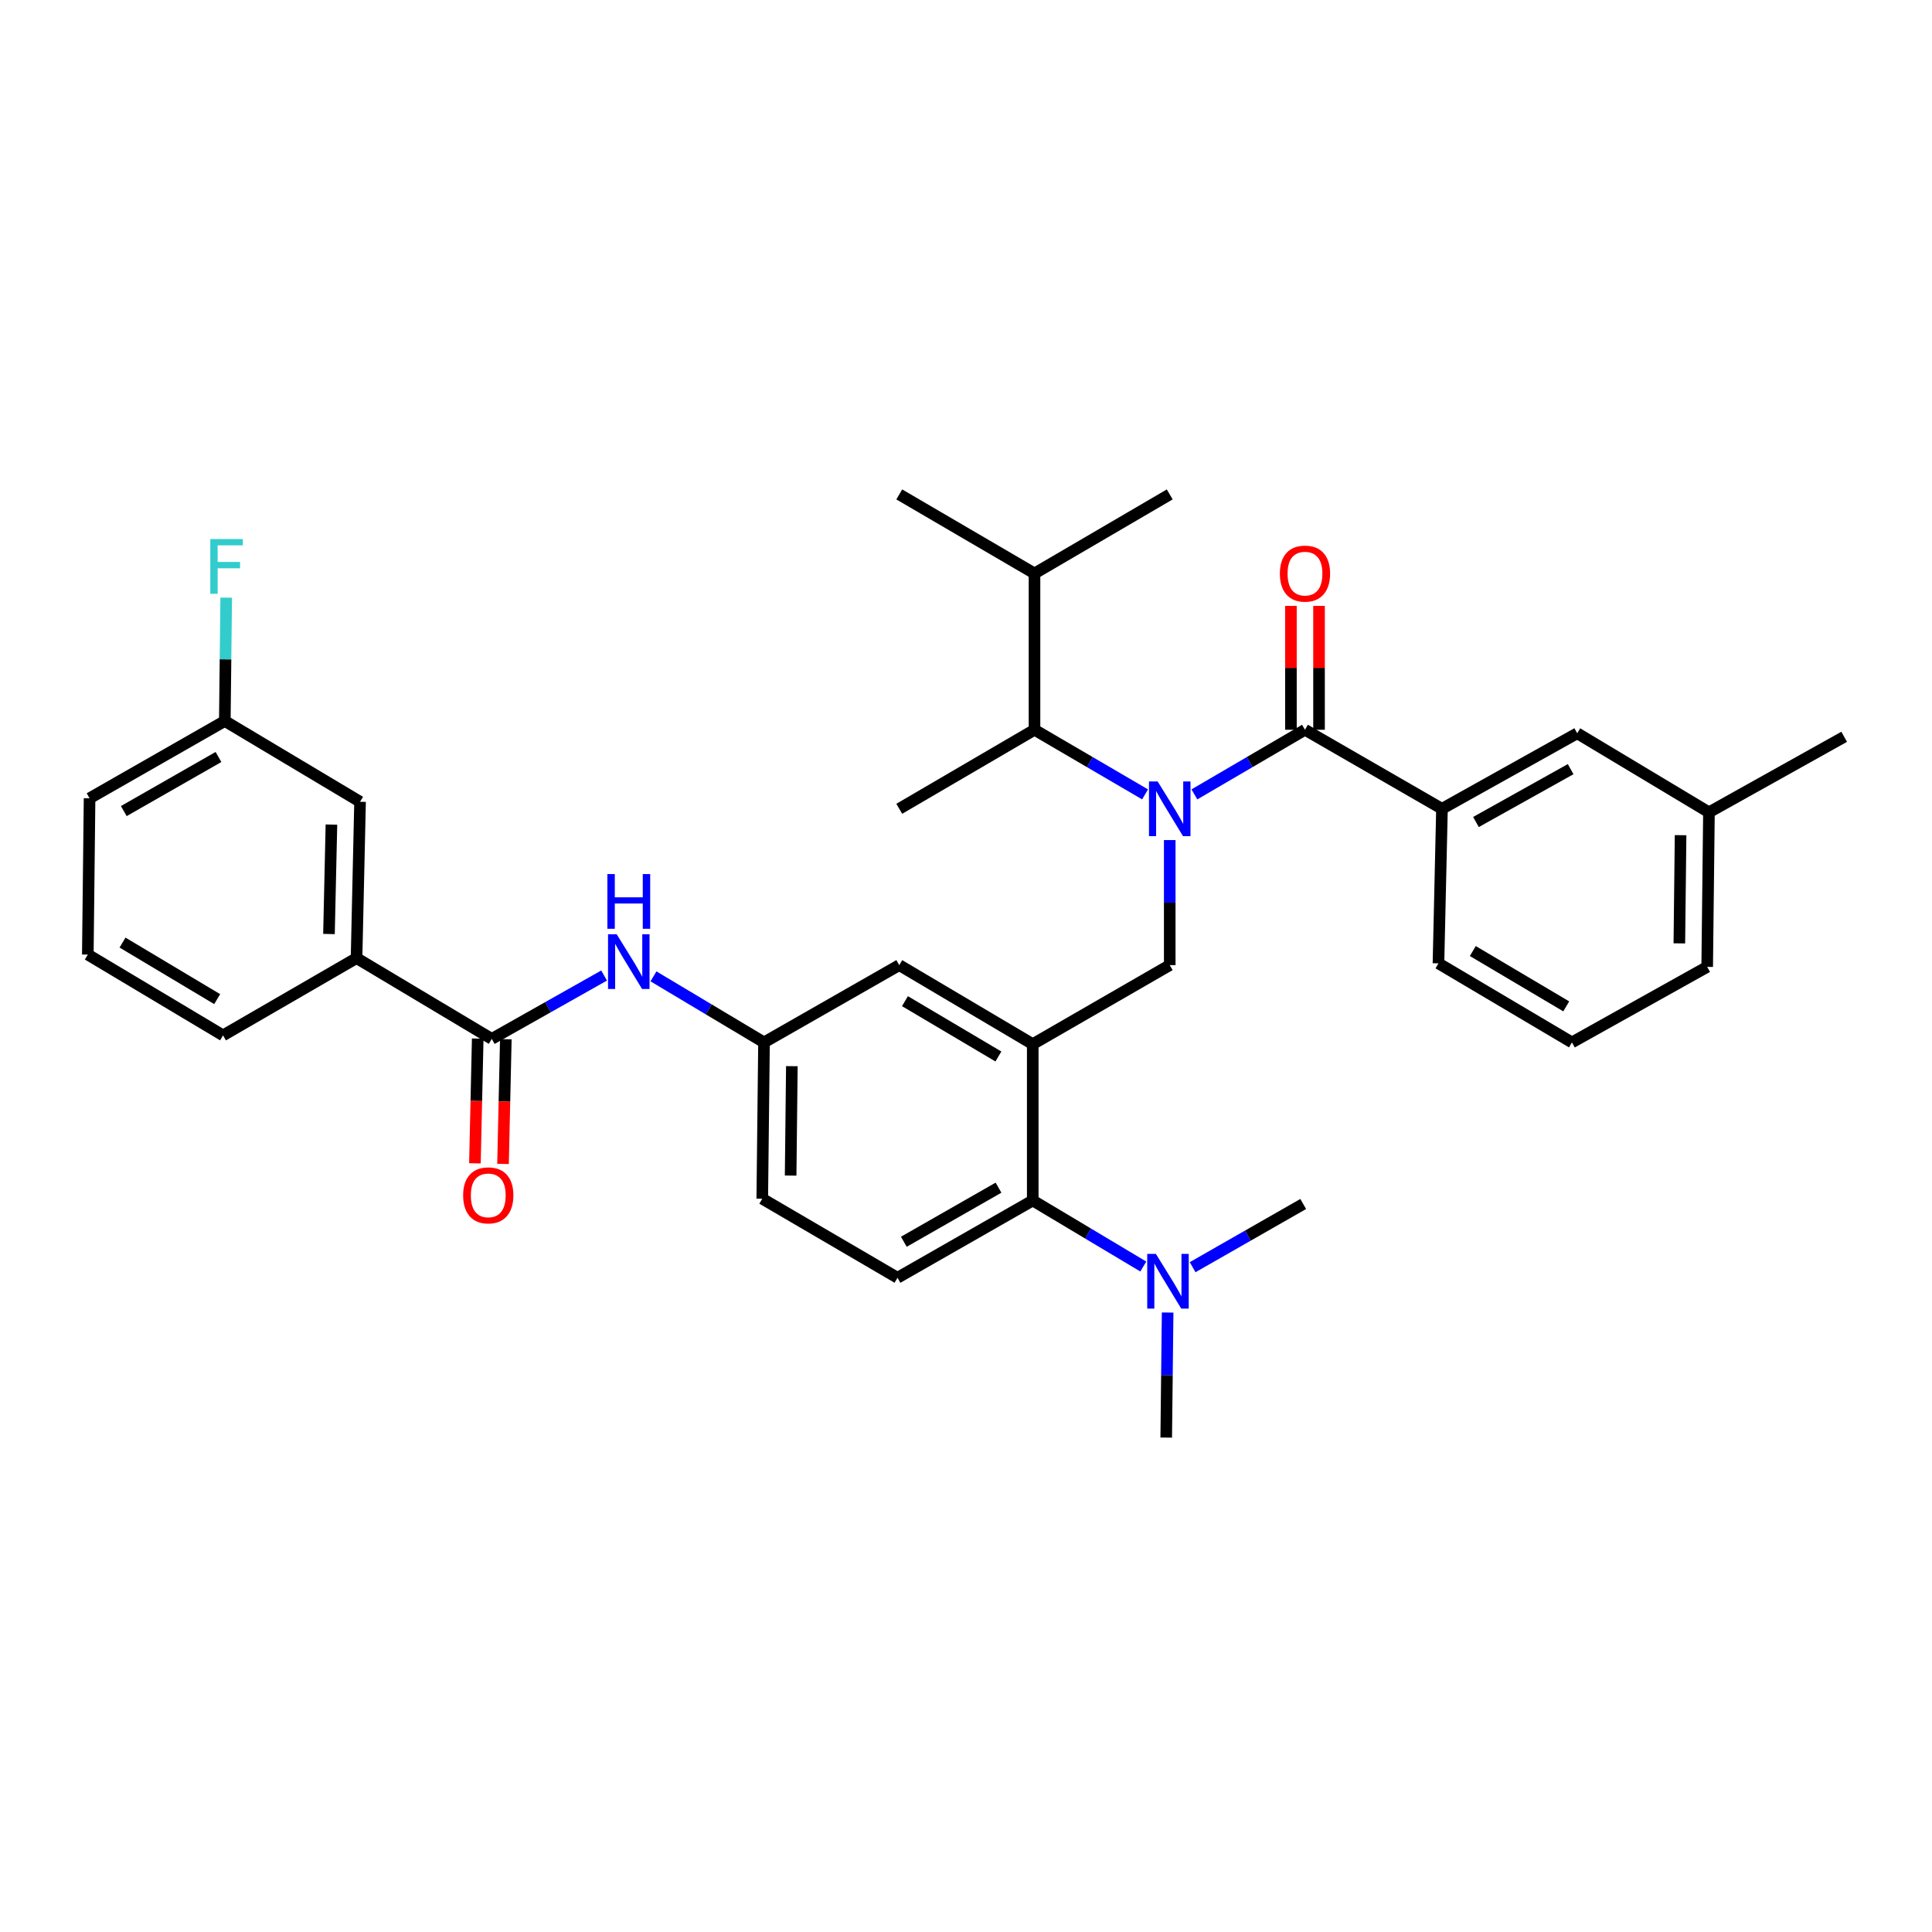 <?xml version='1.0' encoding='iso-8859-1'?>
<svg version='1.1' baseProfile='full'
              xmlns='http://www.w3.org/2000/svg'
                      xmlns:rdkit='http://www.rdkit.org/xml'
                      xmlns:xlink='http://www.w3.org/1999/xlink'
                  xml:space='preserve'
width='1000px' height='1000px' viewBox='0 0 1000 1000'>
<!-- END OF HEADER -->
<rect style='opacity:1.0;fill:#FFFFFF;stroke:none' width='1000' height='1000' x='0' y='0'> </rect>
<path class='bond-0' d='M 312.682,504.935 L 283.612,521.332' style='fill:none;fill-rule:evenodd;stroke:#0000FF;stroke-width:6px;stroke-linecap:butt;stroke-linejoin:miter;stroke-opacity:1' />
<path class='bond-0' d='M 283.612,521.332 L 254.542,537.729' style='fill:none;fill-rule:evenodd;stroke:#000000;stroke-width:6px;stroke-linecap:butt;stroke-linejoin:miter;stroke-opacity:1' />
<path class='bond-1' d='M 338.236,505.363 L 366.844,522.456' style='fill:none;fill-rule:evenodd;stroke:#0000FF;stroke-width:6px;stroke-linecap:butt;stroke-linejoin:miter;stroke-opacity:1' />
<path class='bond-1' d='M 366.844,522.456 L 395.452,539.548' style='fill:none;fill-rule:evenodd;stroke:#000000;stroke-width:6px;stroke-linecap:butt;stroke-linejoin:miter;stroke-opacity:1' />
<path class='bond-2' d='M 184.547,495.91 L 186.365,414.996' style='fill:none;fill-rule:evenodd;stroke:#000000;stroke-width:6px;stroke-linecap:butt;stroke-linejoin:miter;stroke-opacity:1' />
<path class='bond-2' d='M 170.275,483.446 L 171.548,426.806' style='fill:none;fill-rule:evenodd;stroke:#000000;stroke-width:6px;stroke-linecap:butt;stroke-linejoin:miter;stroke-opacity:1' />
<path class='bond-3' d='M 184.547,495.91 L 115.449,535.911' style='fill:none;fill-rule:evenodd;stroke:#000000;stroke-width:6px;stroke-linecap:butt;stroke-linejoin:miter;stroke-opacity:1' />
<path class='bond-4' d='M 184.547,495.91 L 254.542,537.729' style='fill:none;fill-rule:evenodd;stroke:#000000;stroke-width:6px;stroke-linecap:butt;stroke-linejoin:miter;stroke-opacity:1' />
<path class='bond-5' d='M 247.269,537.566 L 246.544,569.847' style='fill:none;fill-rule:evenodd;stroke:#000000;stroke-width:6px;stroke-linecap:butt;stroke-linejoin:miter;stroke-opacity:1' />
<path class='bond-5' d='M 246.544,569.847 L 245.818,602.129' style='fill:none;fill-rule:evenodd;stroke:#FF0000;stroke-width:6px;stroke-linecap:butt;stroke-linejoin:miter;stroke-opacity:1' />
<path class='bond-5' d='M 261.814,537.893 L 261.088,570.174' style='fill:none;fill-rule:evenodd;stroke:#000000;stroke-width:6px;stroke-linecap:butt;stroke-linejoin:miter;stroke-opacity:1' />
<path class='bond-5' d='M 261.088,570.174 L 260.363,602.456' style='fill:none;fill-rule:evenodd;stroke:#FF0000;stroke-width:6px;stroke-linecap:butt;stroke-linejoin:miter;stroke-opacity:1' />
<path class='bond-6' d='M 186.365,414.996 L 116.363,373.185' style='fill:none;fill-rule:evenodd;stroke:#000000;stroke-width:6px;stroke-linecap:butt;stroke-linejoin:miter;stroke-opacity:1' />
<path class='bond-7' d='M 746.364,418.633 L 816.366,379.546' style='fill:none;fill-rule:evenodd;stroke:#000000;stroke-width:6px;stroke-linecap:butt;stroke-linejoin:miter;stroke-opacity:1' />
<path class='bond-7' d='M 763.957,425.473 L 812.959,398.112' style='fill:none;fill-rule:evenodd;stroke:#000000;stroke-width:6px;stroke-linecap:butt;stroke-linejoin:miter;stroke-opacity:1' />
<path class='bond-8' d='M 746.364,418.633 L 744.545,498.634' style='fill:none;fill-rule:evenodd;stroke:#000000;stroke-width:6px;stroke-linecap:butt;stroke-linejoin:miter;stroke-opacity:1' />
<path class='bond-9' d='M 746.364,418.633 L 675.456,377.727' style='fill:none;fill-rule:evenodd;stroke:#000000;stroke-width:6px;stroke-linecap:butt;stroke-linejoin:miter;stroke-opacity:1' />
<path class='bond-10' d='M 605.453,434.816 L 605.453,467.182' style='fill:none;fill-rule:evenodd;stroke:#0000FF;stroke-width:6px;stroke-linecap:butt;stroke-linejoin:miter;stroke-opacity:1' />
<path class='bond-10' d='M 605.453,467.182 L 605.453,499.547' style='fill:none;fill-rule:evenodd;stroke:#000000;stroke-width:6px;stroke-linecap:butt;stroke-linejoin:miter;stroke-opacity:1' />
<path class='bond-11' d='M 618.22,411.173 L 646.838,394.45' style='fill:none;fill-rule:evenodd;stroke:#0000FF;stroke-width:6px;stroke-linecap:butt;stroke-linejoin:miter;stroke-opacity:1' />
<path class='bond-11' d='M 646.838,394.45 L 675.456,377.727' style='fill:none;fill-rule:evenodd;stroke:#000000;stroke-width:6px;stroke-linecap:butt;stroke-linejoin:miter;stroke-opacity:1' />
<path class='bond-12' d='M 592.686,411.172 L 564.072,394.45' style='fill:none;fill-rule:evenodd;stroke:#0000FF;stroke-width:6px;stroke-linecap:butt;stroke-linejoin:miter;stroke-opacity:1' />
<path class='bond-12' d='M 564.072,394.45 L 535.458,377.727' style='fill:none;fill-rule:evenodd;stroke:#000000;stroke-width:6px;stroke-linecap:butt;stroke-linejoin:miter;stroke-opacity:1' />
<path class='bond-13' d='M 682.73,377.727 L 682.73,345.666' style='fill:none;fill-rule:evenodd;stroke:#000000;stroke-width:6px;stroke-linecap:butt;stroke-linejoin:miter;stroke-opacity:1' />
<path class='bond-13' d='M 682.73,345.666 L 682.73,313.604' style='fill:none;fill-rule:evenodd;stroke:#FF0000;stroke-width:6px;stroke-linecap:butt;stroke-linejoin:miter;stroke-opacity:1' />
<path class='bond-13' d='M 668.181,377.727 L 668.181,345.666' style='fill:none;fill-rule:evenodd;stroke:#000000;stroke-width:6px;stroke-linecap:butt;stroke-linejoin:miter;stroke-opacity:1' />
<path class='bond-13' d='M 668.181,345.666 L 668.181,313.604' style='fill:none;fill-rule:evenodd;stroke:#FF0000;stroke-width:6px;stroke-linecap:butt;stroke-linejoin:miter;stroke-opacity:1' />
<path class='bond-14' d='M 816.366,379.546 L 884.551,420.452' style='fill:none;fill-rule:evenodd;stroke:#000000;stroke-width:6px;stroke-linecap:butt;stroke-linejoin:miter;stroke-opacity:1' />
<path class='bond-15' d='M 744.545,498.634 L 813.635,539.548' style='fill:none;fill-rule:evenodd;stroke:#000000;stroke-width:6px;stroke-linecap:butt;stroke-linejoin:miter;stroke-opacity:1' />
<path class='bond-15' d='M 762.322,492.253 L 810.684,520.893' style='fill:none;fill-rule:evenodd;stroke:#000000;stroke-width:6px;stroke-linecap:butt;stroke-linejoin:miter;stroke-opacity:1' />
<path class='bond-16' d='M 535.458,377.727 L 535.458,296.821' style='fill:none;fill-rule:evenodd;stroke:#000000;stroke-width:6px;stroke-linecap:butt;stroke-linejoin:miter;stroke-opacity:1' />
<path class='bond-17' d='M 535.458,377.727 L 465.455,418.633' style='fill:none;fill-rule:evenodd;stroke:#000000;stroke-width:6px;stroke-linecap:butt;stroke-linejoin:miter;stroke-opacity:1' />
<path class='bond-18' d='M 605.453,499.547 L 534.545,540.453' style='fill:none;fill-rule:evenodd;stroke:#000000;stroke-width:6px;stroke-linecap:butt;stroke-linejoin:miter;stroke-opacity:1' />
<path class='bond-19' d='M 535.458,296.821 L 605.453,255.908' style='fill:none;fill-rule:evenodd;stroke:#000000;stroke-width:6px;stroke-linecap:butt;stroke-linejoin:miter;stroke-opacity:1' />
<path class='bond-20' d='M 535.458,296.821 L 465.455,255.908' style='fill:none;fill-rule:evenodd;stroke:#000000;stroke-width:6px;stroke-linecap:butt;stroke-linejoin:miter;stroke-opacity:1' />
<path class='bond-21' d='M 603.634,744.092 L 604,711.731' style='fill:none;fill-rule:evenodd;stroke:#000000;stroke-width:6px;stroke-linecap:butt;stroke-linejoin:miter;stroke-opacity:1' />
<path class='bond-21' d='M 604,711.731 L 604.365,679.369' style='fill:none;fill-rule:evenodd;stroke:#0000FF;stroke-width:6px;stroke-linecap:butt;stroke-linejoin:miter;stroke-opacity:1' />
<path class='bond-22' d='M 617.303,655.897 L 645.923,639.541' style='fill:none;fill-rule:evenodd;stroke:#0000FF;stroke-width:6px;stroke-linecap:butt;stroke-linejoin:miter;stroke-opacity:1' />
<path class='bond-22' d='M 645.923,639.541 L 674.542,623.186' style='fill:none;fill-rule:evenodd;stroke:#000000;stroke-width:6px;stroke-linecap:butt;stroke-linejoin:miter;stroke-opacity:1' />
<path class='bond-23' d='M 591.769,655.553 L 563.157,638.46' style='fill:none;fill-rule:evenodd;stroke:#0000FF;stroke-width:6px;stroke-linecap:butt;stroke-linejoin:miter;stroke-opacity:1' />
<path class='bond-23' d='M 563.157,638.46 L 534.545,621.367' style='fill:none;fill-rule:evenodd;stroke:#000000;stroke-width:6px;stroke-linecap:butt;stroke-linejoin:miter;stroke-opacity:1' />
<path class='bond-24' d='M 395.452,539.548 L 394.547,620.454' style='fill:none;fill-rule:evenodd;stroke:#000000;stroke-width:6px;stroke-linecap:butt;stroke-linejoin:miter;stroke-opacity:1' />
<path class='bond-24' d='M 409.864,551.847 L 409.231,608.481' style='fill:none;fill-rule:evenodd;stroke:#000000;stroke-width:6px;stroke-linecap:butt;stroke-linejoin:miter;stroke-opacity:1' />
<path class='bond-25' d='M 395.452,539.548 L 465.455,499.547' style='fill:none;fill-rule:evenodd;stroke:#000000;stroke-width:6px;stroke-linecap:butt;stroke-linejoin:miter;stroke-opacity:1' />
<path class='bond-26' d='M 394.547,620.454 L 464.542,661.368' style='fill:none;fill-rule:evenodd;stroke:#000000;stroke-width:6px;stroke-linecap:butt;stroke-linejoin:miter;stroke-opacity:1' />
<path class='bond-27' d='M 464.542,661.368 L 534.545,621.367' style='fill:none;fill-rule:evenodd;stroke:#000000;stroke-width:6px;stroke-linecap:butt;stroke-linejoin:miter;stroke-opacity:1' />
<path class='bond-27' d='M 467.824,642.736 L 516.826,614.736' style='fill:none;fill-rule:evenodd;stroke:#000000;stroke-width:6px;stroke-linecap:butt;stroke-linejoin:miter;stroke-opacity:1' />
<path class='bond-28' d='M 534.545,621.367 L 534.545,540.453' style='fill:none;fill-rule:evenodd;stroke:#000000;stroke-width:6px;stroke-linecap:butt;stroke-linejoin:miter;stroke-opacity:1' />
<path class='bond-29' d='M 534.545,540.453 L 465.455,499.547' style='fill:none;fill-rule:evenodd;stroke:#000000;stroke-width:6px;stroke-linecap:butt;stroke-linejoin:miter;stroke-opacity:1' />
<path class='bond-29' d='M 516.769,546.836 L 468.407,518.202' style='fill:none;fill-rule:evenodd;stroke:#000000;stroke-width:6px;stroke-linecap:butt;stroke-linejoin:miter;stroke-opacity:1' />
<path class='bond-30' d='M 884.551,420.452 L 954.545,381.365' style='fill:none;fill-rule:evenodd;stroke:#000000;stroke-width:6px;stroke-linecap:butt;stroke-linejoin:miter;stroke-opacity:1' />
<path class='bond-31' d='M 884.551,420.452 L 883.637,500.453' style='fill:none;fill-rule:evenodd;stroke:#000000;stroke-width:6px;stroke-linecap:butt;stroke-linejoin:miter;stroke-opacity:1' />
<path class='bond-31' d='M 869.866,432.286 L 869.227,488.286' style='fill:none;fill-rule:evenodd;stroke:#000000;stroke-width:6px;stroke-linecap:butt;stroke-linejoin:miter;stroke-opacity:1' />
<path class='bond-32' d='M 813.635,539.548 L 883.637,500.453' style='fill:none;fill-rule:evenodd;stroke:#000000;stroke-width:6px;stroke-linecap:butt;stroke-linejoin:miter;stroke-opacity:1' />
<path class='bond-33' d='M 116.363,373.185 L 116.724,341.265' style='fill:none;fill-rule:evenodd;stroke:#000000;stroke-width:6px;stroke-linecap:butt;stroke-linejoin:miter;stroke-opacity:1' />
<path class='bond-33' d='M 116.724,341.265 L 117.085,309.344' style='fill:none;fill-rule:evenodd;stroke:#33CCCC;stroke-width:6px;stroke-linecap:butt;stroke-linejoin:miter;stroke-opacity:1' />
<path class='bond-34' d='M 116.363,373.185 L 46.36,413.186' style='fill:none;fill-rule:evenodd;stroke:#000000;stroke-width:6px;stroke-linecap:butt;stroke-linejoin:miter;stroke-opacity:1' />
<path class='bond-34' d='M 113.08,391.817 L 64.078,419.817' style='fill:none;fill-rule:evenodd;stroke:#000000;stroke-width:6px;stroke-linecap:butt;stroke-linejoin:miter;stroke-opacity:1' />
<path class='bond-35' d='M 115.449,535.911 L 45.455,494.092' style='fill:none;fill-rule:evenodd;stroke:#000000;stroke-width:6px;stroke-linecap:butt;stroke-linejoin:miter;stroke-opacity:1' />
<path class='bond-35' d='M 112.412,517.149 L 63.416,487.875' style='fill:none;fill-rule:evenodd;stroke:#000000;stroke-width:6px;stroke-linecap:butt;stroke-linejoin:miter;stroke-opacity:1' />
<path class='bond-36' d='M 45.455,494.092 L 46.36,413.186' style='fill:none;fill-rule:evenodd;stroke:#000000;stroke-width:6px;stroke-linecap:butt;stroke-linejoin:miter;stroke-opacity:1' />
<path  class='atom-0' d='M 319.198 483.569
L 328.478 498.569
Q 329.398 500.049, 330.878 502.729
Q 332.358 505.409, 332.438 505.569
L 332.438 483.569
L 336.198 483.569
L 336.198 511.889
L 332.318 511.889
L 322.358 495.489
Q 321.198 493.569, 319.958 491.369
Q 318.758 489.169, 318.398 488.489
L 318.398 511.889
L 314.718 511.889
L 314.718 483.569
L 319.198 483.569
' fill='#0000FF'/>
<path  class='atom-0' d='M 314.378 452.417
L 318.218 452.417
L 318.218 464.457
L 332.698 464.457
L 332.698 452.417
L 336.538 452.417
L 336.538 480.737
L 332.698 480.737
L 332.698 467.657
L 318.218 467.657
L 318.218 480.737
L 314.378 480.737
L 314.378 452.417
' fill='#0000FF'/>
<path  class='atom-3' d='M 239.723 618.715
Q 239.723 611.915, 243.083 608.115
Q 246.443 604.315, 252.723 604.315
Q 259.003 604.315, 262.363 608.115
Q 265.723 611.915, 265.723 618.715
Q 265.723 625.595, 262.323 629.515
Q 258.923 633.395, 252.723 633.395
Q 246.483 633.395, 243.083 629.515
Q 239.723 625.635, 239.723 618.715
M 252.723 630.195
Q 257.043 630.195, 259.363 627.315
Q 261.723 624.395, 261.723 618.715
Q 261.723 613.155, 259.363 610.355
Q 257.043 607.515, 252.723 607.515
Q 248.403 607.515, 246.043 610.315
Q 243.723 613.115, 243.723 618.715
Q 243.723 624.435, 246.043 627.315
Q 248.403 630.195, 252.723 630.195
' fill='#FF0000'/>
<path  class='atom-6' d='M 599.193 404.473
L 608.473 419.473
Q 609.393 420.953, 610.873 423.633
Q 612.353 426.313, 612.433 426.473
L 612.433 404.473
L 616.193 404.473
L 616.193 432.793
L 612.313 432.793
L 602.353 416.393
Q 601.193 414.473, 599.953 412.273
Q 598.753 410.073, 598.393 409.393
L 598.393 432.793
L 594.713 432.793
L 594.713 404.473
L 599.193 404.473
' fill='#0000FF'/>
<path  class='atom-8' d='M 662.456 296.901
Q 662.456 290.101, 665.816 286.301
Q 669.176 282.501, 675.456 282.501
Q 681.736 282.501, 685.096 286.301
Q 688.456 290.101, 688.456 296.901
Q 688.456 303.781, 685.056 307.701
Q 681.656 311.581, 675.456 311.581
Q 669.216 311.581, 665.816 307.701
Q 662.456 303.821, 662.456 296.901
M 675.456 308.381
Q 679.776 308.381, 682.096 305.501
Q 684.456 302.581, 684.456 296.901
Q 684.456 291.341, 682.096 288.541
Q 679.776 285.701, 675.456 285.701
Q 671.136 285.701, 668.776 288.501
Q 666.456 291.301, 666.456 296.901
Q 666.456 302.621, 668.776 305.501
Q 671.136 308.381, 675.456 308.381
' fill='#FF0000'/>
<path  class='atom-15' d='M 598.288 649.026
L 607.568 664.026
Q 608.488 665.506, 609.968 668.186
Q 611.448 670.866, 611.528 671.026
L 611.528 649.026
L 615.288 649.026
L 615.288 677.346
L 611.408 677.346
L 601.448 660.946
Q 600.288 659.026, 599.048 656.826
Q 597.848 654.626, 597.488 653.946
L 597.488 677.346
L 593.808 677.346
L 593.808 649.026
L 598.288 649.026
' fill='#0000FF'/>
<path  class='atom-31' d='M 108.848 279.024
L 125.688 279.024
L 125.688 282.264
L 112.648 282.264
L 112.648 290.864
L 124.248 290.864
L 124.248 294.144
L 112.648 294.144
L 112.648 307.344
L 108.848 307.344
L 108.848 279.024
' fill='#33CCCC'/>
</svg>
